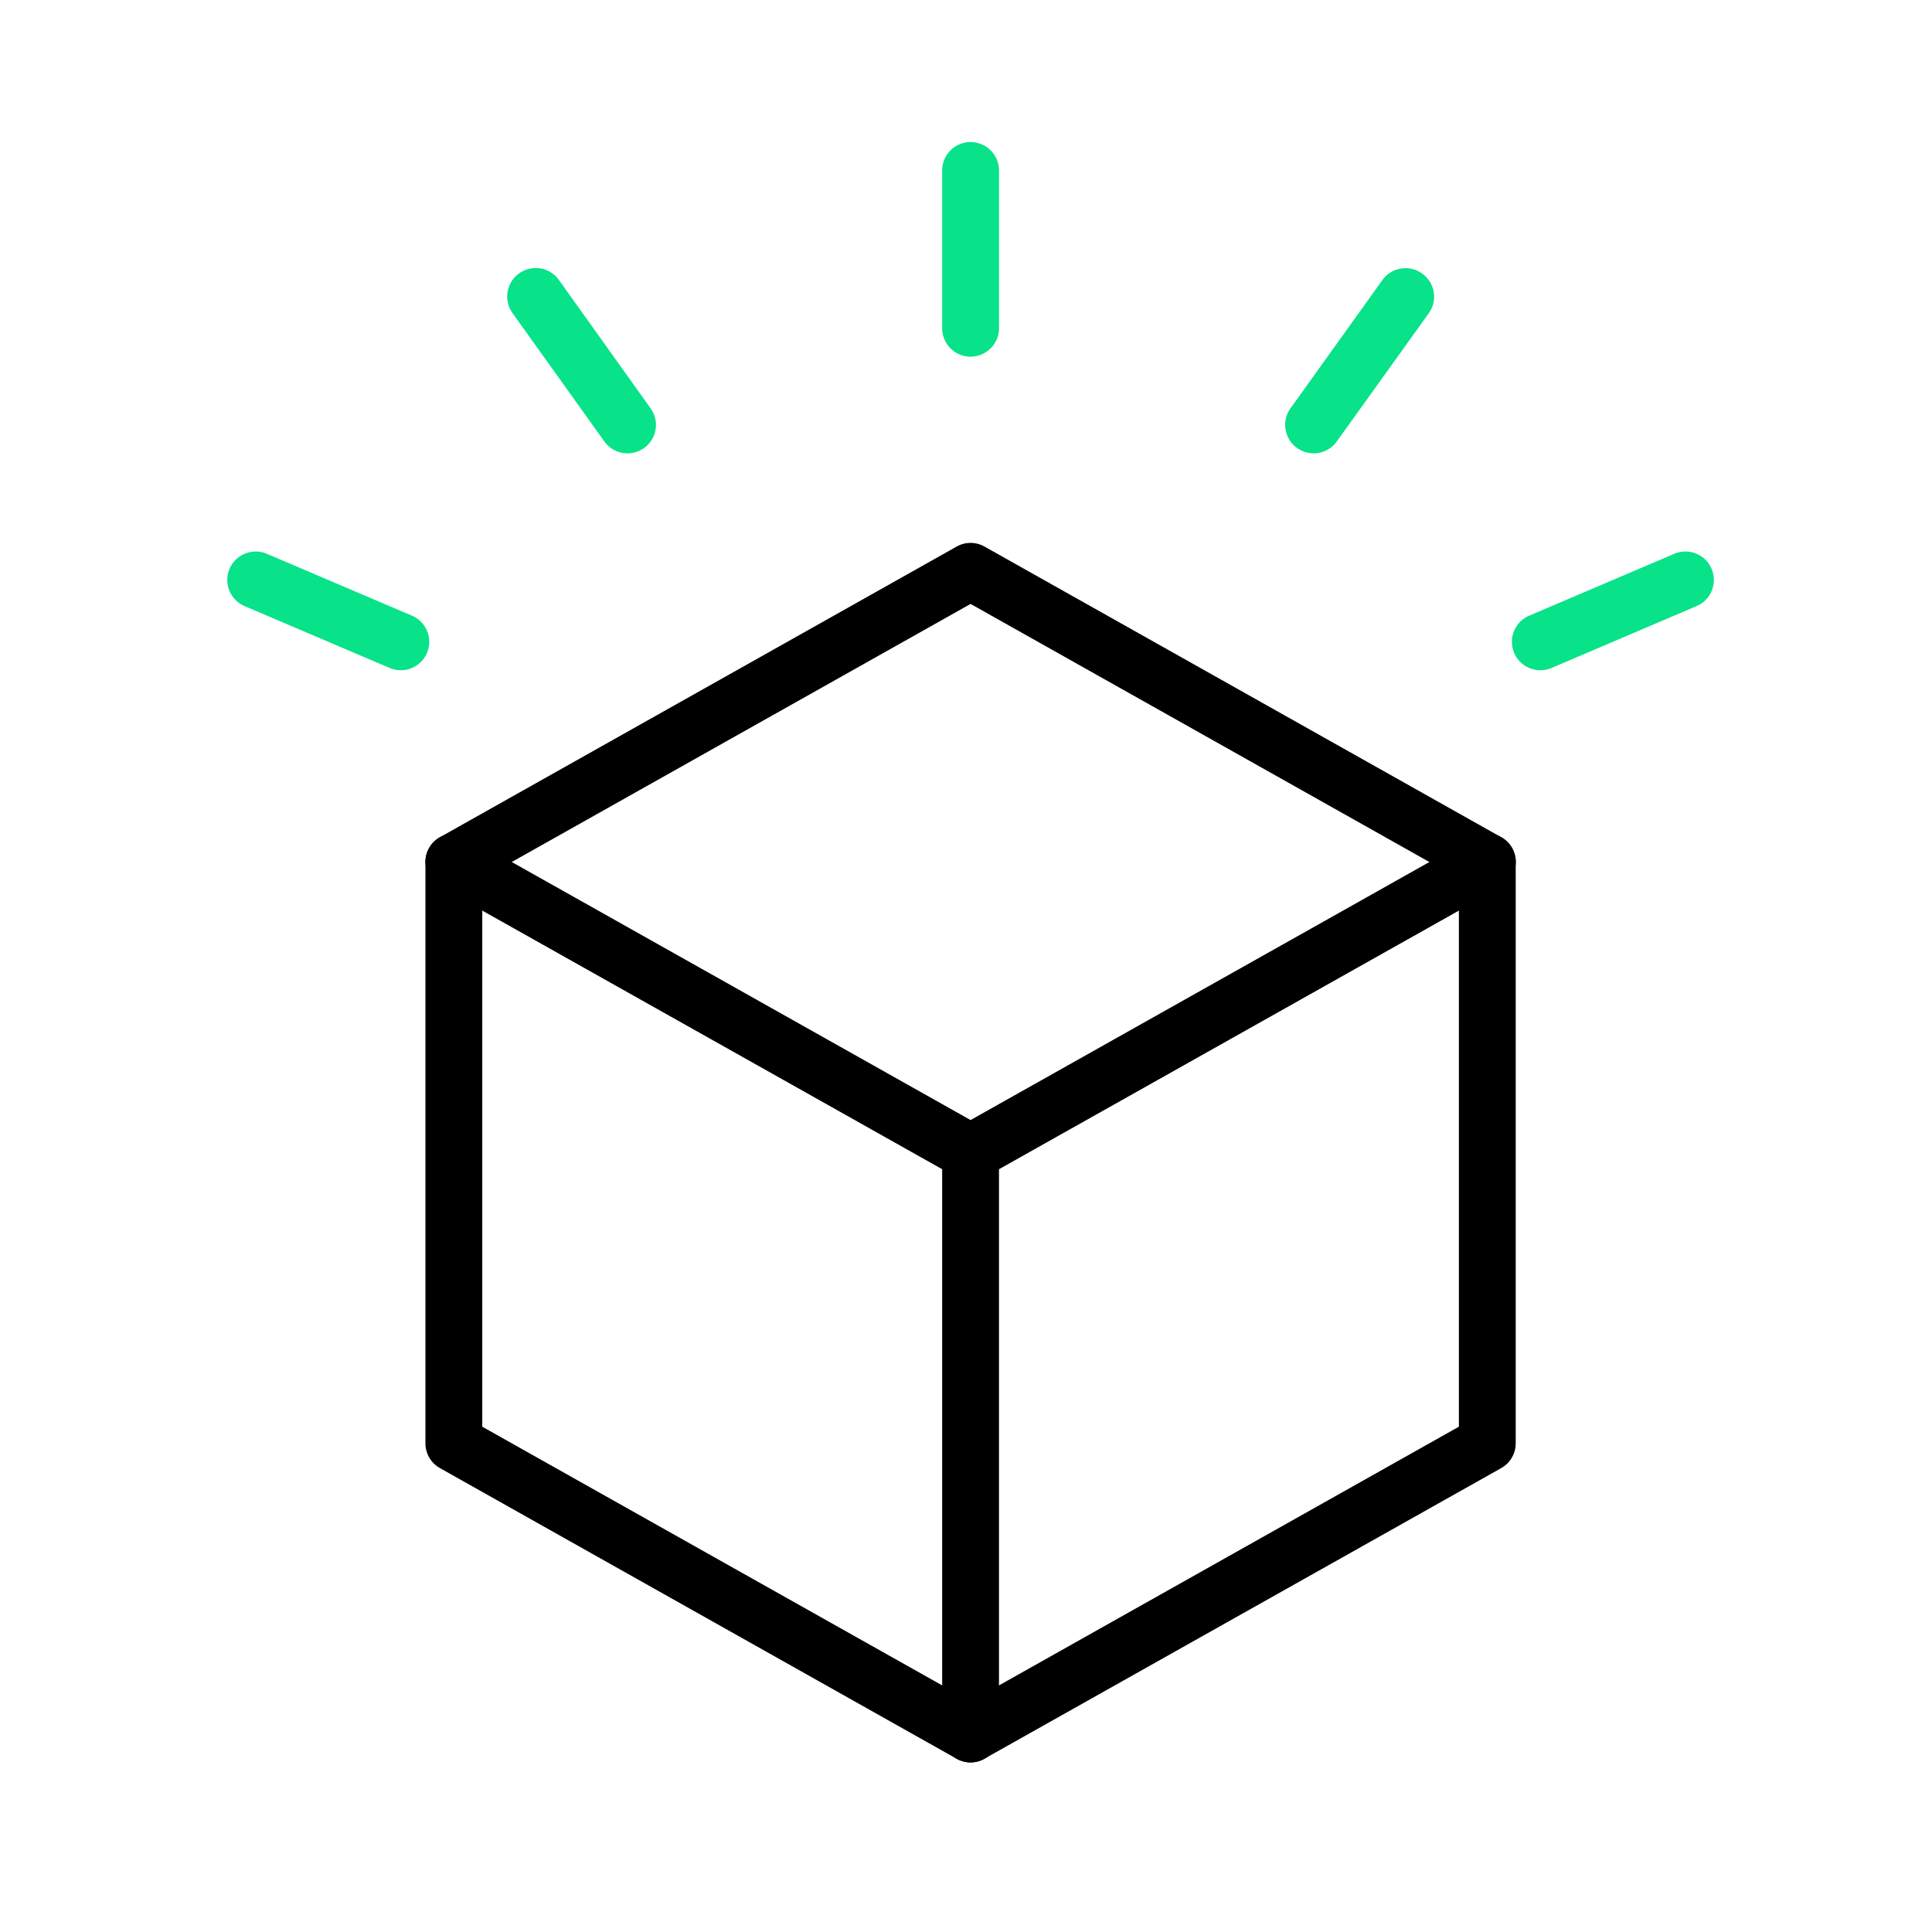 <svg xmlns="http://www.w3.org/2000/svg" xmlns:xlink="http://www.w3.org/1999/xlink" width="68" height="68" viewBox="0 0 68 68">
  <defs>
    <clipPath id="clip-path">
      <rect id="Rectangle_149359" data-name="Rectangle 149359" width="52.322" height="57.031" transform="translate(0 0)" fill="none"/>
    </clipPath>
  </defs>
  <g id="Group_126151" data-name="Group 126151" transform="translate(-268 -2596)">
    <rect id="Rectangle_148916" data-name="Rectangle 148916" width="68" height="68" transform="translate(268 2596)" fill="#fff" opacity="0"/>
    <g id="Group_126159" data-name="Group 126159" transform="translate(276 2601)">
      <g id="Group_126154" data-name="Group 126154">
        <g id="Group_126153" data-name="Group 126153" clip-path="url(#clip-path)">
          <path id="Path_5905" data-name="Path 5905" d="M26.161,57.031a1,1,0,0,1-.49-.128L7.484,46.672a1,1,0,0,1-.51-.872V25.339a1,1,0,0,1,.51-.872l18.187-10.23a1,1,0,0,1,.98,0l18.187,10.23a1,1,0,0,1,.51.872V45.8a1,1,0,0,1-.51.872L26.651,56.9A1,1,0,0,1,26.161,57.031ZM8.974,45.215l17.187,9.668,17.187-9.668V25.924L26.161,16.256,8.974,25.924Z"/>
        </g>
      </g>
      <path id="Line_248" data-name="Line 248" d="M0,11.23a1,1,0,0,1-.872-.51A1,1,0,0,1-.49,9.358L17.7-.872a1,1,0,0,1,1.362.381A1,1,0,0,1,18.677.872L.49,11.1A1,1,0,0,1,0,11.23Z" transform="translate(26.161 25.34)"/>
      <g id="Group_126156" data-name="Group 126156">
        <g id="Group_126155" data-name="Group 126155" clip-path="url(#clip-path)">
          <path id="Line_249" data-name="Line 249" d="M0,21.461a1,1,0,0,1-1-1V0A1,1,0,0,1,0-1,1,1,0,0,1,1,0V20.461A1,1,0,0,1,0,21.461Z" transform="translate(26.161 35.57)"/>
        </g>
      </g>
      <path id="Line_250" data-name="Line 250" d="M18.186,11.23A1,1,0,0,1,17.7,11.1L-.49.872A1,1,0,0,1-.872-.49,1,1,0,0,1,.49-.872L18.677,9.358a1,1,0,0,1-.491,1.872Z" transform="translate(7.974 25.34)"/>
      <g id="Group_126158" data-name="Group 126158">
        <g id="Group_126157" data-name="Group 126157" clip-path="url(#clip-path)">
          <path id="Line_251" data-name="Line 251" d="M0,3.178A1,1,0,0,1-.92,2.57,1,1,0,0,1-.392,1.258L4.716-.92a1,1,0,0,1,1.312.528A1,1,0,0,1,5.5.92L.392,3.1A1,1,0,0,1,0,3.178Z" transform="translate(46.214 15.412)" fill="#08e289"/>
          <path id="Line_252" data-name="Line 252" d="M5.108,3.178a1,1,0,0,1-.392-.08L-.392.92A1,1,0,0,1-.92-.392,1,1,0,0,1,.392-.92L5.5,1.258a1,1,0,0,1-.393,1.92Z" transform="translate(1 15.412)" fill="#08e289"/>
          <path id="Line_253" data-name="Line 253" d="M0,6.553a1,1,0,0,1-1-1V0A1,1,0,0,1,0-1,1,1,0,0,1,1,0V5.553A1,1,0,0,1,0,6.553Z" transform="translate(26.161 1)" fill="#08e289"/>
        </g>
      </g>
      <path id="Line_254" data-name="Line 254" d="M0,5.515a1,1,0,0,1-.581-.187,1,1,0,0,1-.231-1.4L2.42-.582a1,1,0,0,1,1.4-.231,1,1,0,0,1,.231,1.4L.813,5.1A1,1,0,0,1,0,5.515Z" transform="translate(38.235 5.441)" fill="#08e289"/>
      <path id="Line_255" data-name="Line 255" d="M3.234,5.515A1,1,0,0,1,2.42,5.1L-.813.582a1,1,0,0,1,.231-1.4,1,1,0,0,1,1.4.231L4.046,3.933a1,1,0,0,1-.812,1.582Z" transform="translate(10.854 5.441)" fill="#08e289"/>
    </g>
  </g>
</svg>
